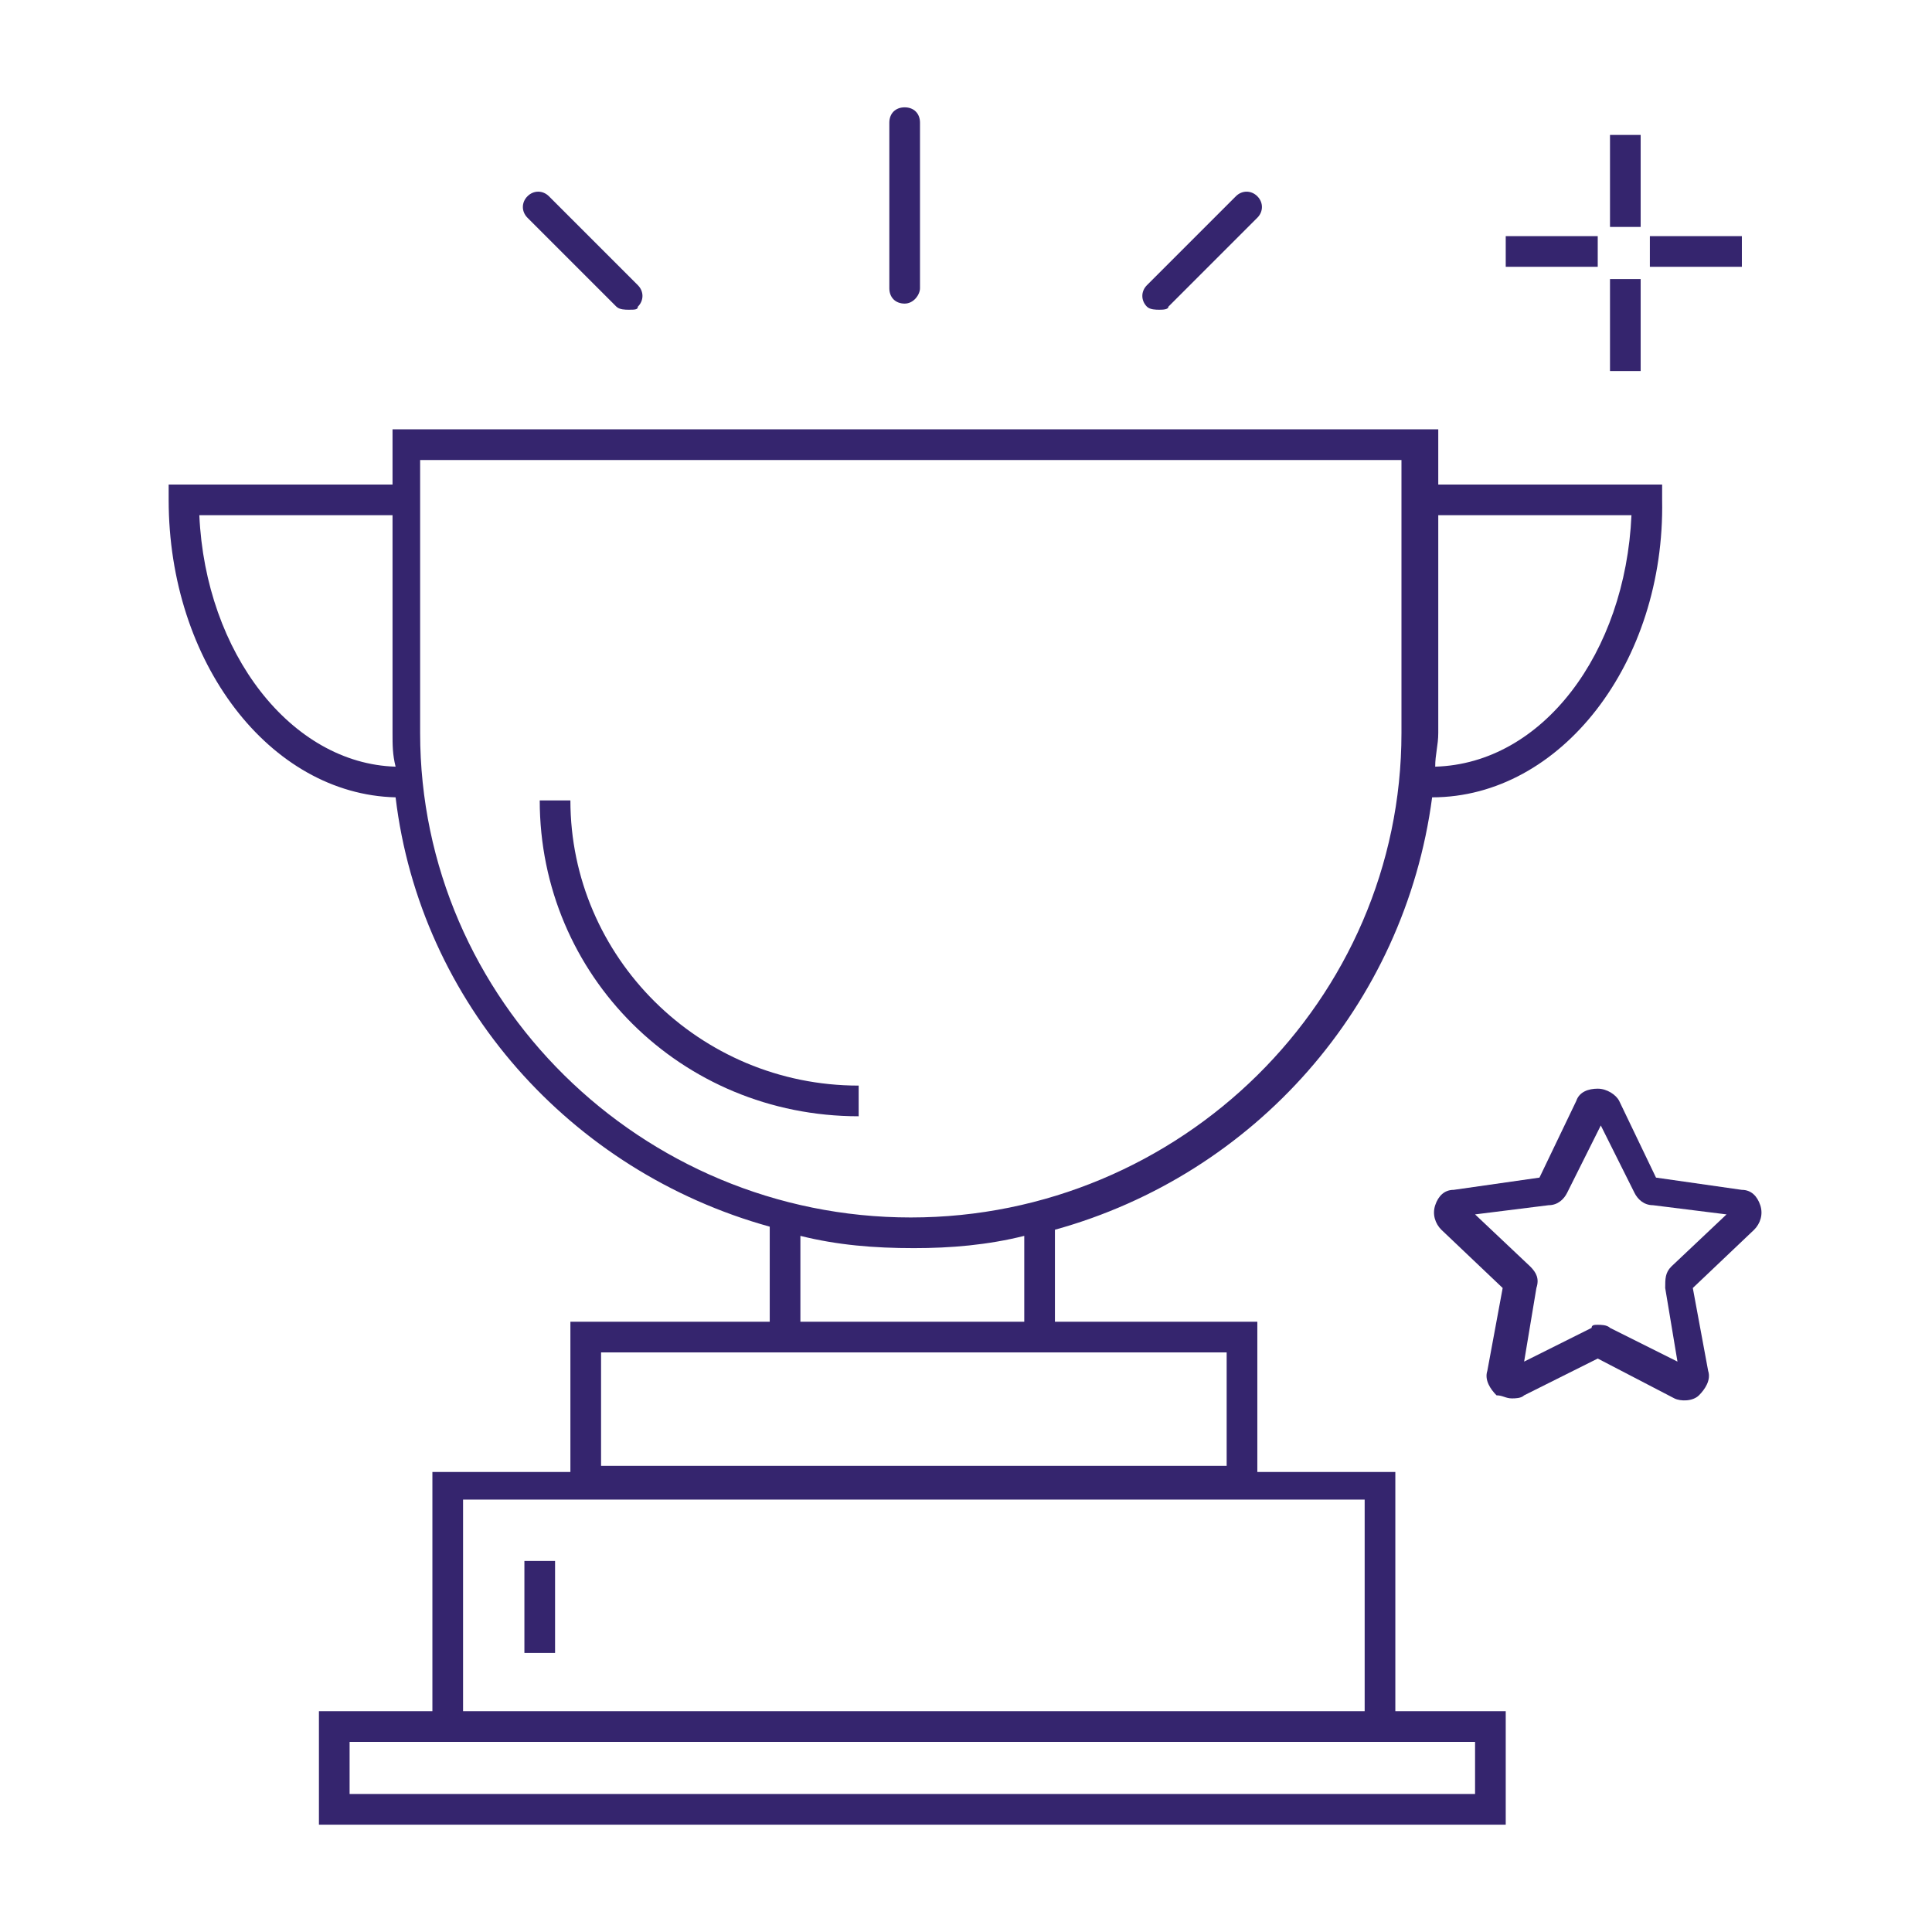 <svg enable-background="new 0 0 63 63" viewBox="0 0 63 63" xmlns="http://www.w3.org/2000/svg"><g fill="#35256e"><path d="m45.5 48h-4.5v-4.9h-6.6c0-.8 0-2 0-3 6.5-1.8 11.4-7.3 12.3-14.1 4.2 0 7.6-4.4 7.5-9.7v-.5h-7.3v-1.8h-34.1v1.8h-7.3v.5c0 5.3 3.3 9.6 7.4 9.7.8 6.7 5.7 12.2 12.2 14v3.1h-6.5v4.9h-4.5v7.8h-3.7v3.7h38.7v-3.7h-3.6zm7.7-31.2c-.2 4.5-2.9 8.1-6.4 8.2 0-.4.1-.7.1-1.1v-7.1zm-46.7 0h6.3v7.1c0 .4 0 .7.1 1.1-3.4-.1-6.2-3.7-6.4-8.2zm7.2 7.1v-8.9h32v8.9c0 8.7-7.2 15.8-16 15.8s-16-7.1-16-15.8zm12.4 16.4c1.2.3 2.4.4 3.7.4 1.2 0 2.4-.1 3.6-.4v2.8h-7.3s0-1.7 0-2.8zm-6.5 3.8h5.5 9.3 5.6v3.7h-20.4zm-4.5 4.8h29.4v6.9h-29.4zm33 7.9v1.7h-36.7v-1.7h2.7 31.4z"/><path d="m17.1 50.9h1v3h-1z"/><path d="m18.6 26.1h-1c0 5.7 4.6 10.3 10.4 10.3v-1c-5.2-0-9.4-4.2-9.4-9.3z"/><path d="m52.5 4.4h1v3h-1z"/><path d="m52.5 9.1h1v3h-1z"/><path d="m53.8 7.7h3v1h-3z"/><path d="m49.1 7.7h3v1h-3z"/><path d="m57.4 39.3c-.1-.3-.3-.5-.6-.5l-2.8-.4-1.2-2.5c-.1-.2-.4-.4-.7-.4s-.6.1-.7.4l-1.2 2.5-2.8.4c-.3 0-.5.2-.6.5s0 .6.2.8l2 1.9-.5 2.7c-.1.3.1.6.3.8.2 0 .3.1.5.1.1 0 .3 0 .4-.1l2.4-1.2 2.5 1.3c.2.1.6.1.8-.1s.4-.5.3-.8l-.5-2.7 2-1.9c.2-.2.3-.5.2-.8zm-2.9 2c-.2.2-.2.4-.2.7l.4 2.4-2.2-1.1c-.1-.1-.3-.1-.4-.1s-.2 0-.2.1l-2.2 1.1.4-2.4c.1-.3 0-.5-.2-.7l-1.8-1.7 2.4-.3c.3 0 .5-.2.6-.4l1.1-2.2 1.1 2.2c.1.2.3.4.6.4l2.4.3z"/><path d="m29.5 9.9c.3 0 .5-.3.5-.5v-5.4c0-.3-.2-.5-.5-.5s-.5.2-.5.5v5.4c0 .3.2.5.5.5z"/><path d="m20.1 10c.1.1.3.1.4.1.2 0 .3 0 .3-.1.2-.2.2-.5 0-.7l-2.9-2.9c-.2-.2-.5-.2-.7 0s-.2.5 0 .7z"/><path d="m37.8 10.1c.1 0 .3 0 .3-.1l2.9-2.9c.2-.2.2-.5 0-.7s-.5-.2-.7 0l-2.9 2.9c-.2.2-.2.5 0 .7.1.1.3.1.4.1z"/></g></svg>
